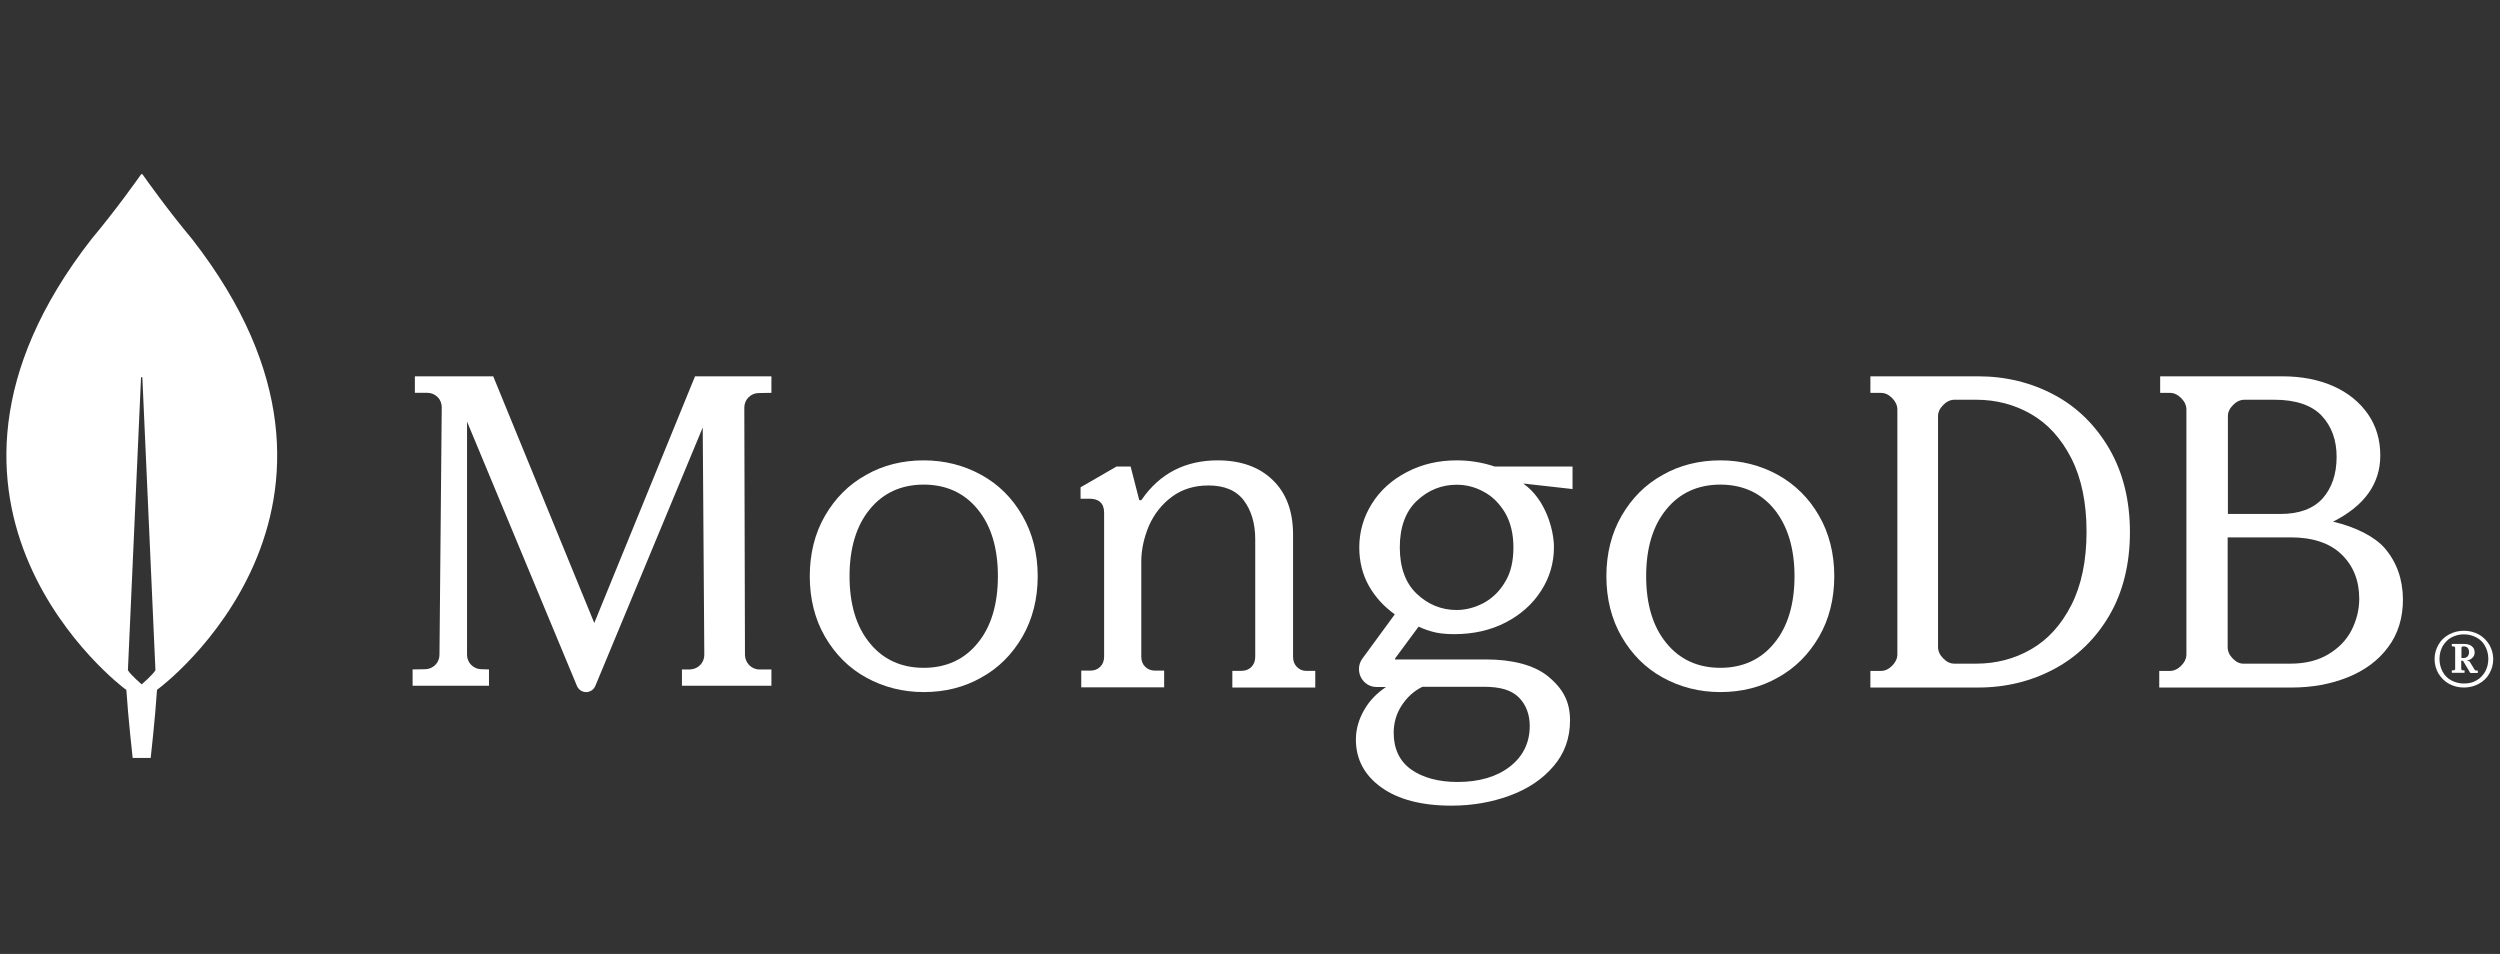 <svg width="76" height="29" viewBox="0 0 76 29" fill="none" xmlns="http://www.w3.org/2000/svg">
<rect x="0" y="0" width="76" height="29" fill="#333333" stroke="none"/>
<g clip-path="url(#clip0_6434_13570)">
<path d="M5.842 7.271C5.102 6.387 4.465 5.489 4.335 5.303C4.321 5.289 4.3 5.289 4.287 5.303C4.156 5.489 3.519 6.387 2.779 7.271C-3.572 15.426 3.78 20.929 3.78 20.929L3.841 20.971C3.896 21.82 4.033 23.042 4.033 23.042H4.307H4.581C4.581 23.042 4.718 21.827 4.773 20.971L4.835 20.922C4.842 20.922 12.193 15.426 5.842 7.271ZM4.307 20.805C4.307 20.805 3.978 20.522 3.889 20.377V20.363L4.287 11.483C4.287 11.455 4.328 11.455 4.328 11.483L4.725 20.363V20.377C4.636 20.522 4.307 20.805 4.307 20.805Z" fill="white"/>
<path d="M18.066 18.939L15.002 11.46L14.995 11.44H12.612V11.942H12.996C13.113 11.942 13.223 11.99 13.305 12.073C13.388 12.156 13.429 12.266 13.429 12.383L13.36 19.91C13.36 20.144 13.168 20.337 12.934 20.344L12.543 20.351V20.847H14.865V20.351L14.624 20.344C14.391 20.337 14.198 20.144 14.198 19.91V12.817L17.537 20.847C17.585 20.964 17.695 21.04 17.818 21.04C17.942 21.04 18.052 20.964 18.1 20.847L21.363 12.996L21.411 19.91C21.411 20.151 21.218 20.344 20.978 20.351H20.731V20.847H23.451V20.351H23.08C22.846 20.351 22.654 20.151 22.647 19.917L22.627 12.39C22.627 12.149 22.819 11.956 23.052 11.949L23.451 11.942V11.44H21.129L18.066 18.939Z" fill="white"/>
<path d="M39.426 20.276C39.35 20.2 39.309 20.096 39.309 19.971V16.25C39.309 15.543 39.102 14.987 38.689 14.592C38.283 14.196 37.718 13.995 37.016 13.995C36.031 13.995 35.253 14.397 34.709 15.188C34.702 15.202 34.681 15.209 34.66 15.209C34.64 15.209 34.626 15.195 34.626 15.175L34.371 14.182H33.944L32.849 14.814V15.161H33.132C33.262 15.161 33.373 15.195 33.448 15.265C33.524 15.334 33.565 15.438 33.565 15.584V19.964C33.565 20.089 33.524 20.193 33.448 20.269C33.373 20.346 33.269 20.387 33.145 20.387H32.87V20.894H35.39V20.387H35.115C34.991 20.387 34.888 20.346 34.812 20.269C34.736 20.193 34.695 20.089 34.695 19.964V17.076C34.695 16.709 34.777 16.341 34.929 15.98C35.087 15.626 35.321 15.327 35.631 15.098C35.941 14.869 36.313 14.758 36.74 14.758C37.222 14.758 37.587 14.911 37.814 15.216C38.042 15.522 38.159 15.917 38.159 16.389V19.971C38.159 20.096 38.117 20.2 38.042 20.276C37.966 20.353 37.863 20.394 37.739 20.394H37.463V20.901H39.984V20.394H39.708C39.605 20.394 39.509 20.36 39.426 20.276Z" fill="white"/>
<path d="M62.455 12.007C61.758 11.633 60.979 11.44 60.139 11.44H56.86V11.944H57.181C57.304 11.944 57.414 11.993 57.523 12.103C57.625 12.207 57.68 12.325 57.68 12.449V19.892C57.68 20.016 57.625 20.134 57.523 20.237C57.42 20.341 57.304 20.396 57.181 20.396H56.86V20.901H60.139C60.979 20.901 61.758 20.708 62.455 20.334C63.151 19.961 63.718 19.407 64.128 18.702C64.538 17.996 64.75 17.146 64.75 16.177C64.75 15.209 64.538 14.365 64.128 13.653C63.711 12.934 63.151 12.38 62.455 12.007ZM63.431 16.163C63.431 17.049 63.274 17.796 62.967 18.398C62.66 18.999 62.25 19.449 61.744 19.739C61.239 20.03 60.679 20.175 60.078 20.175H59.415C59.292 20.175 59.183 20.127 59.074 20.016C58.971 19.912 58.916 19.795 58.916 19.67V12.657C58.916 12.532 58.964 12.422 59.074 12.311C59.176 12.207 59.292 12.152 59.415 12.152H60.078C60.679 12.152 61.239 12.297 61.744 12.588C62.25 12.878 62.66 13.328 62.967 13.929C63.274 14.531 63.431 15.278 63.431 16.163Z" fill="white"/>
<path d="M72.499 16.668C72.196 16.316 71.611 16.018 70.923 15.859C71.873 15.382 72.361 14.711 72.361 13.846C72.361 13.376 72.238 12.954 71.99 12.595C71.742 12.235 71.391 11.944 70.943 11.744C70.495 11.543 69.972 11.44 69.38 11.44H65.669V11.944H65.965C66.089 11.944 66.199 11.993 66.309 12.103C66.412 12.207 66.467 12.325 66.467 12.449V19.892C66.467 20.016 66.412 20.134 66.309 20.237C66.206 20.341 66.089 20.396 65.965 20.396H65.641V20.901H69.669C70.282 20.901 70.853 20.798 71.37 20.59C71.887 20.383 72.3 20.078 72.596 19.677C72.899 19.276 73.05 18.785 73.05 18.218C73.043 17.609 72.864 17.097 72.499 16.668ZM67.879 20.023C67.776 19.919 67.721 19.802 67.721 19.677V16.336H69.635C70.309 16.336 70.826 16.509 71.184 16.855C71.542 17.201 71.721 17.651 71.721 18.204C71.721 18.536 71.638 18.861 71.487 19.158C71.329 19.463 71.094 19.705 70.778 19.892C70.468 20.078 70.082 20.175 69.635 20.175H68.223C68.099 20.182 67.989 20.134 67.879 20.023ZM67.728 15.624V12.657C67.728 12.532 67.776 12.422 67.886 12.311C67.989 12.207 68.106 12.152 68.23 12.152H69.139C69.793 12.152 70.275 12.318 70.578 12.636C70.881 12.961 71.033 13.376 71.033 13.888C71.033 14.414 70.888 14.835 70.606 15.154C70.323 15.465 69.897 15.624 69.332 15.624H67.728Z" fill="white"/>
<path d="M29.83 14.436C29.304 14.146 28.717 13.995 28.081 13.995C27.446 13.995 26.851 14.139 26.332 14.436C25.806 14.725 25.389 15.146 25.081 15.677C24.774 16.207 24.617 16.828 24.617 17.517C24.617 18.206 24.774 18.827 25.081 19.357C25.389 19.888 25.806 20.309 26.332 20.598C26.858 20.888 27.446 21.039 28.081 21.039C28.717 21.039 29.311 20.895 29.83 20.598C30.357 20.309 30.773 19.888 31.081 19.357C31.388 18.827 31.546 18.206 31.546 17.517C31.546 16.828 31.388 16.207 31.081 15.677C30.773 15.139 30.357 14.725 29.83 14.436ZM30.336 17.517C30.336 18.365 30.131 19.054 29.721 19.55C29.318 20.047 28.765 20.302 28.081 20.302C27.398 20.302 26.844 20.047 26.441 19.55C26.031 19.054 25.826 18.365 25.826 17.517C25.826 16.669 26.031 15.98 26.441 15.483C26.844 14.987 27.398 14.732 28.081 14.732C28.765 14.732 29.318 14.987 29.721 15.483C30.131 15.98 30.336 16.662 30.336 17.517Z" fill="white"/>
<path d="M54.047 14.436C53.521 14.146 52.933 13.995 52.298 13.995C51.663 13.995 51.068 14.139 50.549 14.436C50.022 14.725 49.606 15.146 49.298 15.677C48.991 16.207 48.834 16.828 48.834 17.517C48.834 18.206 48.991 18.827 49.298 19.357C49.606 19.888 50.022 20.309 50.549 20.598C51.075 20.888 51.663 21.039 52.298 21.039C52.933 21.039 53.528 20.895 54.047 20.598C54.573 20.309 54.99 19.888 55.298 19.357C55.605 18.827 55.762 18.206 55.762 17.517C55.762 16.828 55.605 16.207 55.298 15.677C54.99 15.139 54.566 14.725 54.047 14.436ZM54.553 17.517C54.553 18.365 54.348 19.054 53.938 19.55C53.535 20.047 52.981 20.302 52.298 20.302C51.615 20.302 51.061 20.047 50.658 19.55C50.248 19.054 50.043 18.365 50.043 17.517C50.043 16.662 50.248 15.98 50.658 15.483C51.061 14.987 51.615 14.732 52.298 14.732C52.981 14.732 53.535 14.987 53.938 15.483C54.341 15.98 54.553 16.662 54.553 17.517Z" fill="white"/>
<path d="M44.281 13.995C43.731 13.995 43.228 14.112 42.774 14.348C42.32 14.583 41.962 14.902 41.707 15.31C41.453 15.712 41.322 16.162 41.322 16.64C41.322 17.069 41.418 17.464 41.618 17.817C41.811 18.156 42.072 18.44 42.402 18.676L41.418 20.019C41.294 20.185 41.281 20.407 41.37 20.587C41.467 20.774 41.645 20.885 41.852 20.885H42.134C41.859 21.072 41.639 21.293 41.487 21.556C41.308 21.854 41.219 22.166 41.219 22.484C41.219 23.08 41.48 23.572 41.996 23.939C42.506 24.305 43.221 24.492 44.123 24.492C44.749 24.492 45.348 24.389 45.892 24.188C46.442 23.987 46.889 23.689 47.22 23.301C47.557 22.914 47.729 22.443 47.729 21.903C47.729 21.335 47.522 20.933 47.041 20.545C46.628 20.22 45.981 20.047 45.176 20.047H42.423C42.416 20.047 42.409 20.04 42.409 20.04C42.409 20.04 42.402 20.026 42.409 20.019L43.125 19.05C43.318 19.14 43.497 19.195 43.655 19.23C43.82 19.264 44.006 19.278 44.212 19.278C44.79 19.278 45.313 19.16 45.768 18.925C46.222 18.69 46.587 18.371 46.848 17.962C47.109 17.561 47.24 17.111 47.24 16.633C47.24 16.12 46.992 15.186 46.318 14.708C46.318 14.701 46.325 14.701 46.325 14.701L47.805 14.867V14.182H45.437C45.066 14.057 44.68 13.995 44.281 13.995ZM45.107 18.329C44.845 18.468 44.563 18.544 44.281 18.544C43.82 18.544 43.414 18.378 43.07 18.052C42.726 17.727 42.554 17.249 42.554 16.64C42.554 16.03 42.726 15.553 43.07 15.227C43.414 14.902 43.82 14.736 44.281 14.736C44.57 14.736 44.845 14.805 45.107 14.95C45.368 15.089 45.582 15.303 45.754 15.587C45.919 15.871 46.008 16.224 46.008 16.64C46.008 17.062 45.926 17.415 45.754 17.692C45.589 17.976 45.368 18.184 45.107 18.329ZM43.242 20.878H45.107C45.623 20.878 45.953 20.982 46.174 21.203C46.394 21.425 46.504 21.723 46.504 22.069C46.504 22.574 46.304 22.99 45.905 23.301C45.506 23.613 44.969 23.772 44.309 23.772C43.731 23.772 43.249 23.641 42.898 23.391C42.547 23.142 42.368 22.761 42.368 22.277C42.368 21.972 42.451 21.688 42.616 21.439C42.781 21.189 42.98 21.009 43.242 20.878Z" fill="white"/>
<path d="M74.446 20.786C74.311 20.711 74.208 20.602 74.127 20.473C74.052 20.337 74.011 20.195 74.011 20.038C74.011 19.882 74.052 19.732 74.127 19.603C74.201 19.467 74.311 19.365 74.446 19.29C74.583 19.216 74.732 19.175 74.903 19.175C75.073 19.175 75.222 19.216 75.359 19.29C75.495 19.365 75.597 19.474 75.678 19.603C75.753 19.739 75.794 19.882 75.794 20.038C75.794 20.195 75.753 20.344 75.678 20.473C75.604 20.609 75.495 20.711 75.359 20.786C75.222 20.861 75.073 20.901 74.903 20.901C74.739 20.901 74.583 20.861 74.446 20.786ZM75.284 20.684C75.399 20.623 75.482 20.528 75.549 20.419C75.611 20.303 75.645 20.174 75.645 20.031C75.645 19.889 75.611 19.759 75.549 19.644C75.488 19.528 75.399 19.44 75.284 19.379C75.168 19.318 75.045 19.284 74.903 19.284C74.76 19.284 74.637 19.318 74.521 19.379C74.406 19.44 74.324 19.535 74.256 19.644C74.195 19.759 74.16 19.889 74.16 20.031C74.16 20.174 74.195 20.303 74.256 20.419C74.317 20.534 74.406 20.623 74.521 20.684C74.637 20.745 74.76 20.779 74.903 20.779C75.045 20.779 75.175 20.752 75.284 20.684ZM74.535 20.446V20.385L74.549 20.378H74.59C74.603 20.378 74.617 20.371 74.623 20.364C74.637 20.351 74.637 20.344 74.637 20.33V19.698C74.637 19.685 74.63 19.671 74.623 19.664C74.61 19.651 74.603 19.651 74.59 19.651H74.549L74.535 19.644V19.583L74.549 19.576H74.903C75.005 19.576 75.08 19.596 75.141 19.644C75.202 19.691 75.229 19.753 75.229 19.834C75.229 19.895 75.209 19.956 75.161 19.997C75.114 20.045 75.059 20.072 74.991 20.079L75.073 20.106L75.229 20.358C75.243 20.378 75.257 20.385 75.277 20.385H75.318L75.325 20.392V20.453L75.318 20.459H75.107L75.093 20.453L74.875 20.086H74.821V20.33C74.821 20.344 74.828 20.358 74.835 20.364C74.848 20.378 74.855 20.378 74.868 20.378H74.909L74.923 20.385V20.446L74.909 20.453H74.549L74.535 20.446ZM74.882 20.004C74.937 20.004 74.984 19.991 75.012 19.956C75.038 19.929 75.059 19.882 75.059 19.827C75.059 19.773 75.045 19.732 75.019 19.698C74.991 19.664 74.95 19.651 74.903 19.651H74.875C74.861 19.651 74.848 19.657 74.841 19.664C74.828 19.678 74.828 19.685 74.828 19.698V20.004H74.882Z" fill="white"/>
</g>
<defs>
<clipPath id="clip0_6434_13570">
<rect width="75.6" height="19.2" fill="white" transform="translate(0.194 5.292)"/>
</clipPath>
</defs>
</svg>
